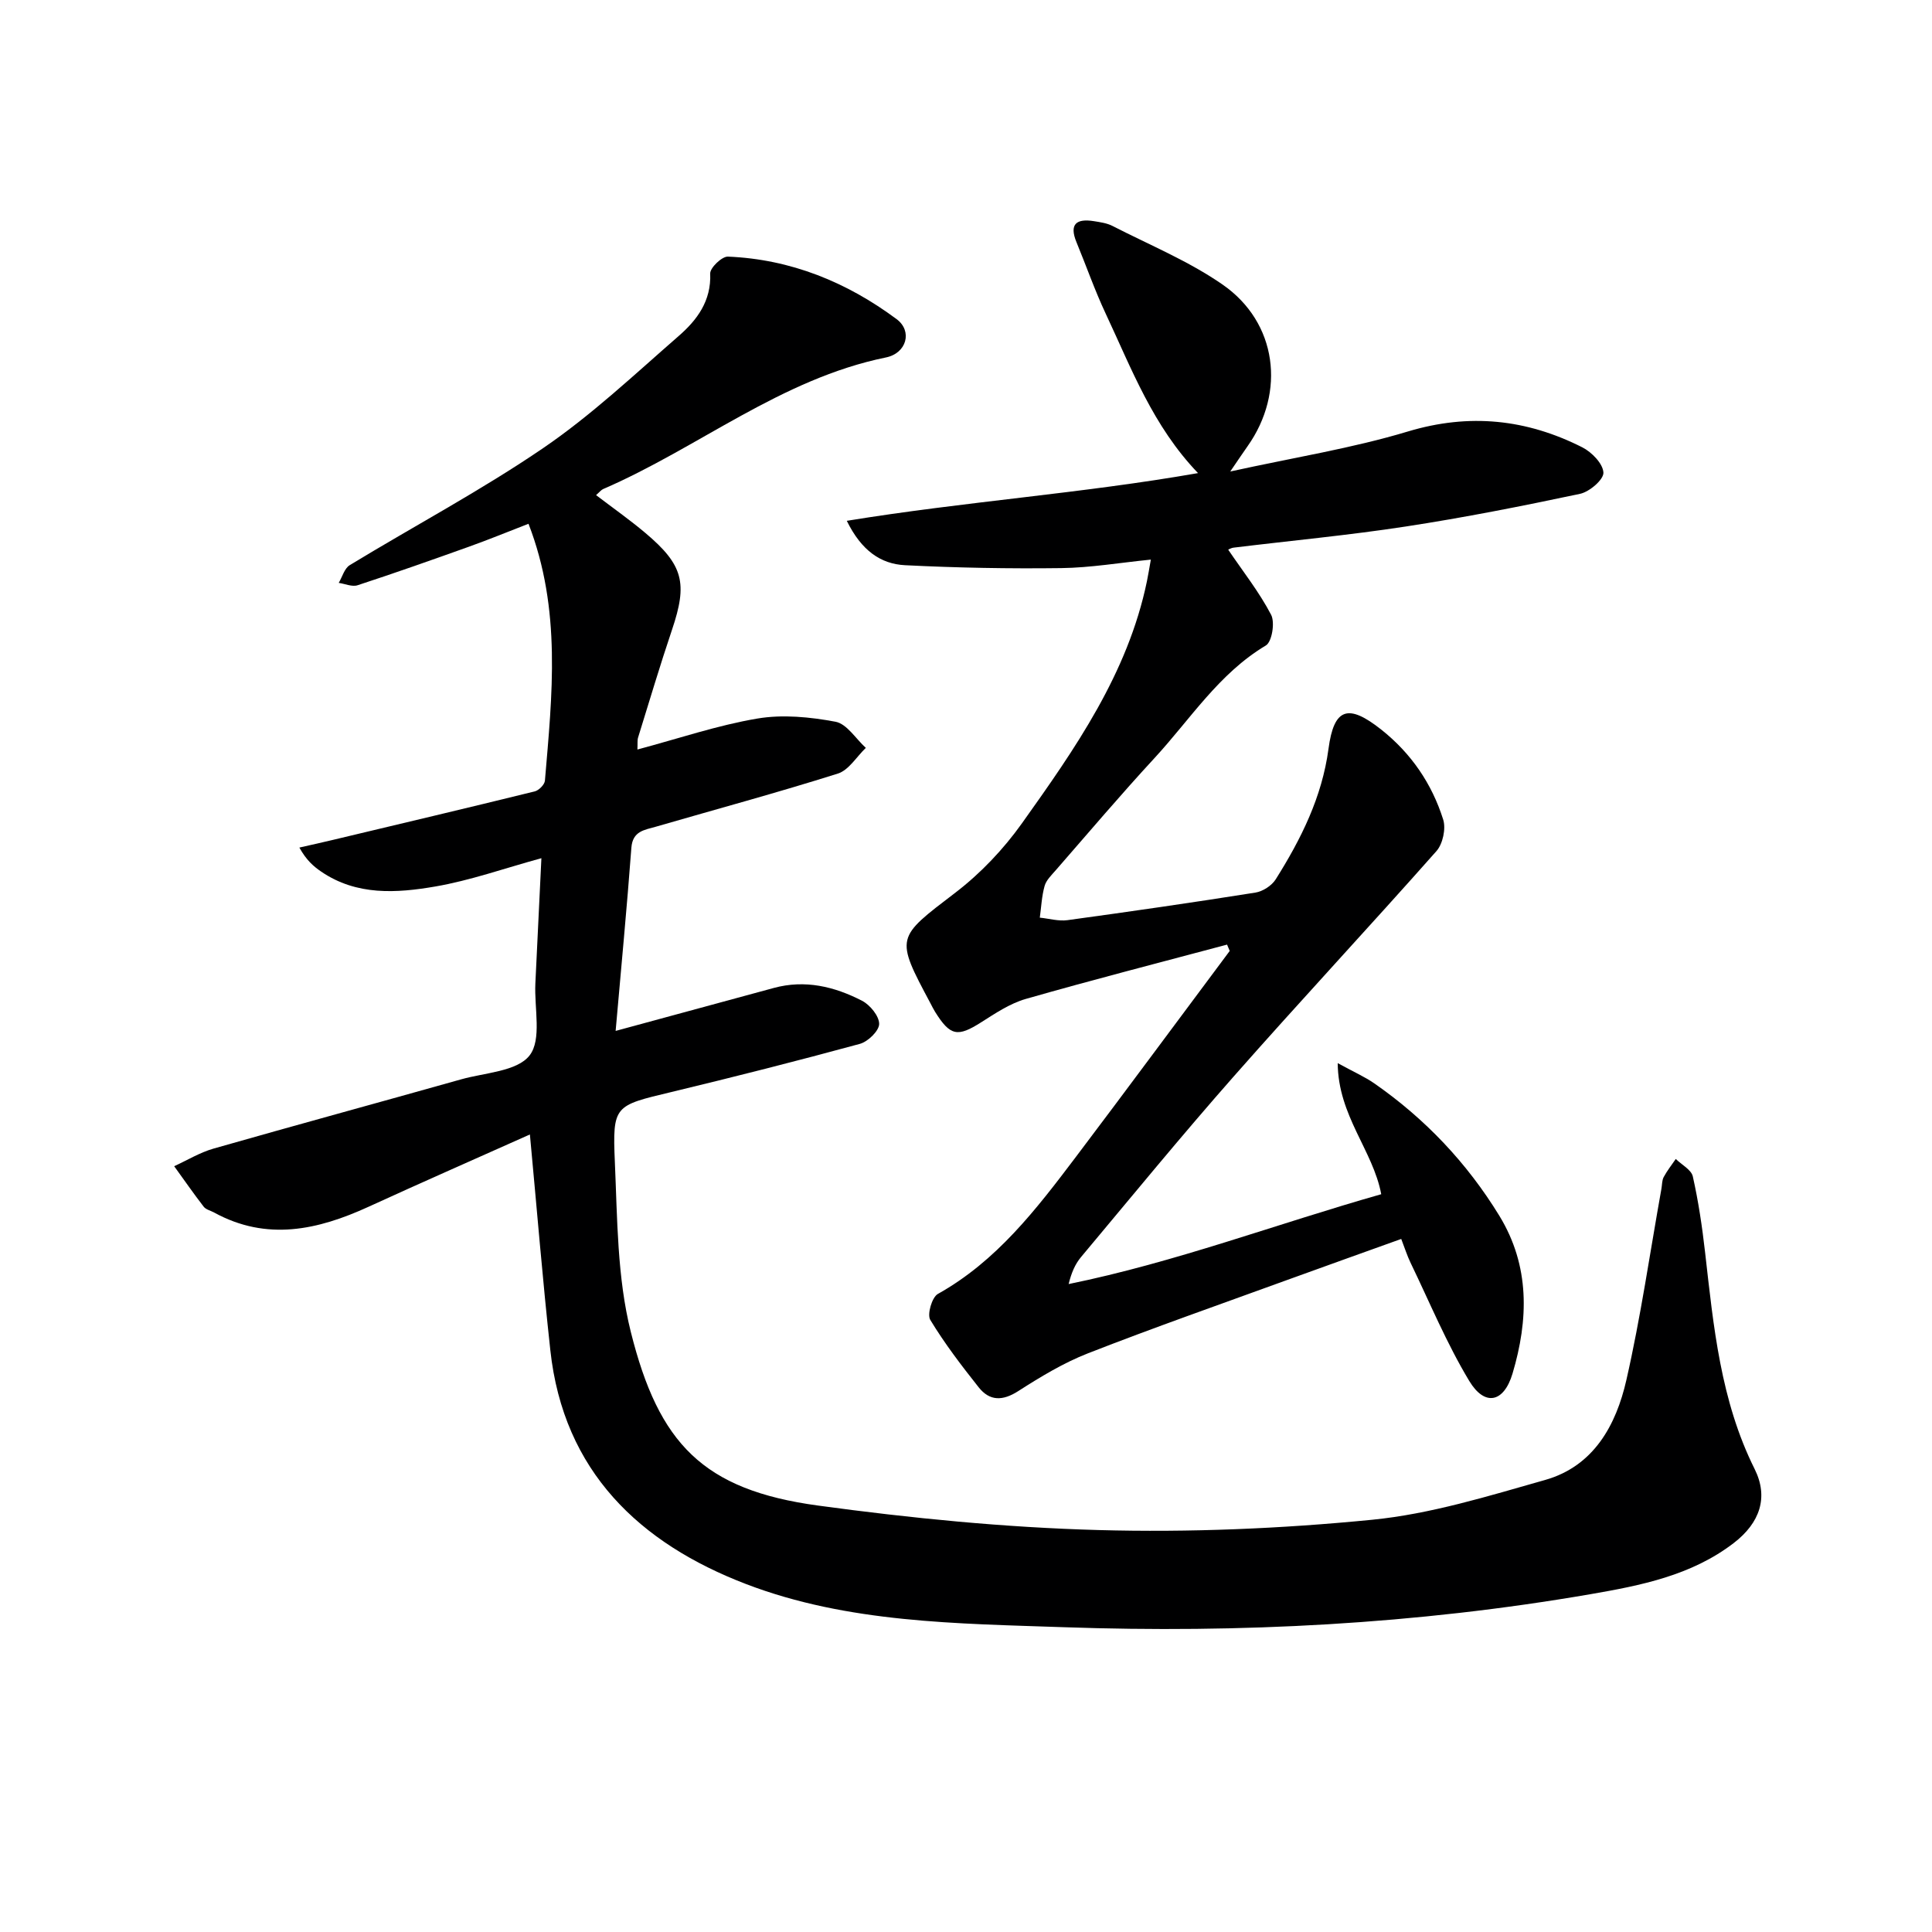 <svg enable-background="new 0 0 400 400" viewBox="0 0 400 400" xmlns="http://www.w3.org/2000/svg"><path d="m109.71 234.88c-11.06 4.95-22.28 9.87-33.41 14.97-10.53 4.82-21.07 7.16-31.97 1.19-.73-.4-1.7-.61-2.16-1.21-2.11-2.73-4.08-5.58-6.11-8.38 2.7-1.23 5.3-2.83 8.13-3.64 17.06-4.87 34.19-9.53 51.27-14.34 4.93-1.39 11.59-1.63 14.18-4.95 2.56-3.28.96-9.79 1.2-14.88.4-8.45.82-16.91 1.25-25.96-7.67 2.1-14.71 4.61-21.96 5.86-8.02 1.38-16.29 1.93-23.63-3.08-1.59-1.09-3.06-2.35-4.52-4.98 2.25-.51 4.5-1.01 6.74-1.54 14-3.34 28.01-6.65 41.99-10.09.86-.21 2.04-1.41 2.11-2.22 1.49-17.69 3.48-35.43-3.4-53.19-4.15 1.61-8.22 3.28-12.36 4.76-7.65 2.74-15.31 5.44-23.03 7.97-1.13.37-2.59-.3-3.9-.49.74-1.25 1.18-3 2.28-3.67 13.35-8.12 27.2-15.47 40.08-24.26 9.98-6.81 18.88-15.22 28.03-23.19 3.78-3.29 6.76-7.24 6.52-12.93-.05-1.17 2.42-3.55 3.66-3.5 12.99.53 24.61 5.27 34.94 12.95 3.31 2.46 2.1 7.05-2.23 7.93-21.72 4.43-38.78 18.7-58.53 27.24-.42.18-.74.62-1.47 1.26 3.49 2.66 6.96 5.1 10.19 7.82 7.91 6.66 8.79 10.41 5.53 20.06-2.49 7.38-4.71 14.86-7.02 22.3-.18.57-.08 1.23-.14 2.49 8.58-2.29 16.59-5.02 24.82-6.41 5.24-.89 10.92-.33 16.2.66 2.34.44 4.19 3.52 6.27 5.41-1.91 1.82-3.52 4.6-5.79 5.32-12.5 3.95-25.16 7.37-37.75 11.02-2.28.66-4.74.87-5 4.33-.92 12.39-2.11 24.76-3.26 37.93 11.64-3.16 22.19-6.02 32.73-8.89 6.48-1.77 12.58-.3 18.29 2.65 1.66.86 3.55 3.17 3.54 4.8-.01 1.42-2.31 3.66-3.99 4.12-12.95 3.53-25.97 6.83-39.02 9.97-11.79 2.83-12.22 2.71-11.71 14.51.52 11.76.47 23.86 3.3 35.15 5.78 23.12 14.94 32.72 38.77 35.96 19.23 2.62 38.65 4.54 58.03 5.07 18.88.52 37.89-.28 56.69-2.13 12.1-1.19 24.02-4.9 35.81-8.24 10.07-2.85 14.7-11.36 16.82-20.68 2.98-13.08 4.89-26.4 7.26-39.61.15-.81.1-1.73.47-2.42.71-1.32 1.65-2.51 2.5-3.75 1.22 1.2 3.21 2.22 3.53 3.62 1.16 5.17 1.94 10.44 2.54 15.71 1.75 15.35 3.19 30.7 10.26 44.87 2.91 5.84 1.11 11.14-4.33 15.32-8.75 6.72-19.24 8.79-29.72 10.6-36.03 6.21-72.39 8.09-108.86 6.83-22.2-.77-44.81-.87-65.86-8.92-22.07-8.44-37.85-23.33-40.57-48.43-1.59-14.54-2.77-29.1-4.23-44.67z" fill="#000001"/><path d="m254.05 195.57c-13.9 3.71-27.85 7.29-41.68 11.25-3.27.94-6.29 2.97-9.22 4.83-4.89 3.11-6.41 2.87-9.55-2.16-.35-.56-.64-1.16-.95-1.75-7.37-13.8-7.16-13.51 5.17-22.94 5.2-3.98 9.93-8.97 13.74-14.31 11-15.44 21.94-31.03 25.9-50.15.27-1.29.47-2.6.81-4.48-6.4.64-12.46 1.68-18.54 1.76-10.79.14-21.6-.06-32.37-.6-5.01-.26-9.01-3.01-12.04-9.19 24.45-3.99 48.6-5.65 72.72-9.88-9.35-9.73-13.78-21.65-19.12-33.02-2.26-4.81-4.01-9.85-6.04-14.77-1.57-3.79 0-4.95 3.61-4.37 1.3.21 2.69.4 3.84.99 7.66 3.93 15.75 7.26 22.77 12.12 11.34 7.85 13.14 22.28 5.18 33.51-.92 1.29-1.79 2.62-3.57 5.21 13.24-2.91 25.24-4.81 36.76-8.28 12.76-3.84 24.59-2.56 36.14 3.28 1.95.99 4.28 3.39 4.36 5.23.07 1.44-2.88 3.97-4.83 4.39-11.98 2.54-24.01 4.92-36.11 6.77-11.81 1.81-23.73 2.92-35.59 4.37-.61.07-1.19.45-1.15.43 3.05 4.5 6.41 8.75 8.88 13.47.83 1.58.18 5.61-1.09 6.36-9.75 5.82-15.66 15.31-23.07 23.33-7 7.58-13.67 15.46-20.46 23.24-.87 1-1.95 2.03-2.28 3.23-.59 2.11-.69 4.36-.99 6.55 1.91.19 3.87.77 5.72.52 12.99-1.78 25.97-3.65 38.92-5.71 1.53-.24 3.38-1.44 4.2-2.74 5.24-8.33 9.59-17.02 10.93-27.02 1.13-8.5 4.09-9.4 10.93-3.98 6.2 4.92 10.48 11.2 12.82 18.63.59 1.88-.08 5.02-1.39 6.51-13.88 15.68-28.18 31-42.02 46.71-10.78 12.23-21.12 24.86-31.59 37.37-1.21 1.45-1.99 3.26-2.55 5.57 22.08-4.5 42.95-12.42 64.72-18.6-1.71-9.1-8.94-16.24-9.01-27.14 3.39 1.86 5.61 2.83 7.57 4.19 10.52 7.32 19.18 16.45 25.88 27.39 6.38 10.42 6.06 21.56 2.74 32.7-1.81 6.05-5.77 6.83-8.97 1.5-4.68-7.77-8.18-16.25-12.14-24.45-.7-1.45-1.19-3.01-1.93-4.93-8.14 2.93-15.93 5.7-23.71 8.53-13.74 5-27.54 9.83-41.15 15.15-5.06 1.98-9.83 4.87-14.43 7.82-3.23 2.07-5.91 2.1-8.2-.79-3.56-4.49-7.06-9.07-10.02-13.96-.68-1.13.35-4.68 1.57-5.36 12.17-6.8 20.37-17.52 28.51-28.28 10.72-14.19 21.28-28.49 31.92-42.74-.18-.46-.37-.88-.55-1.31z" fill="#000001"/></svg>